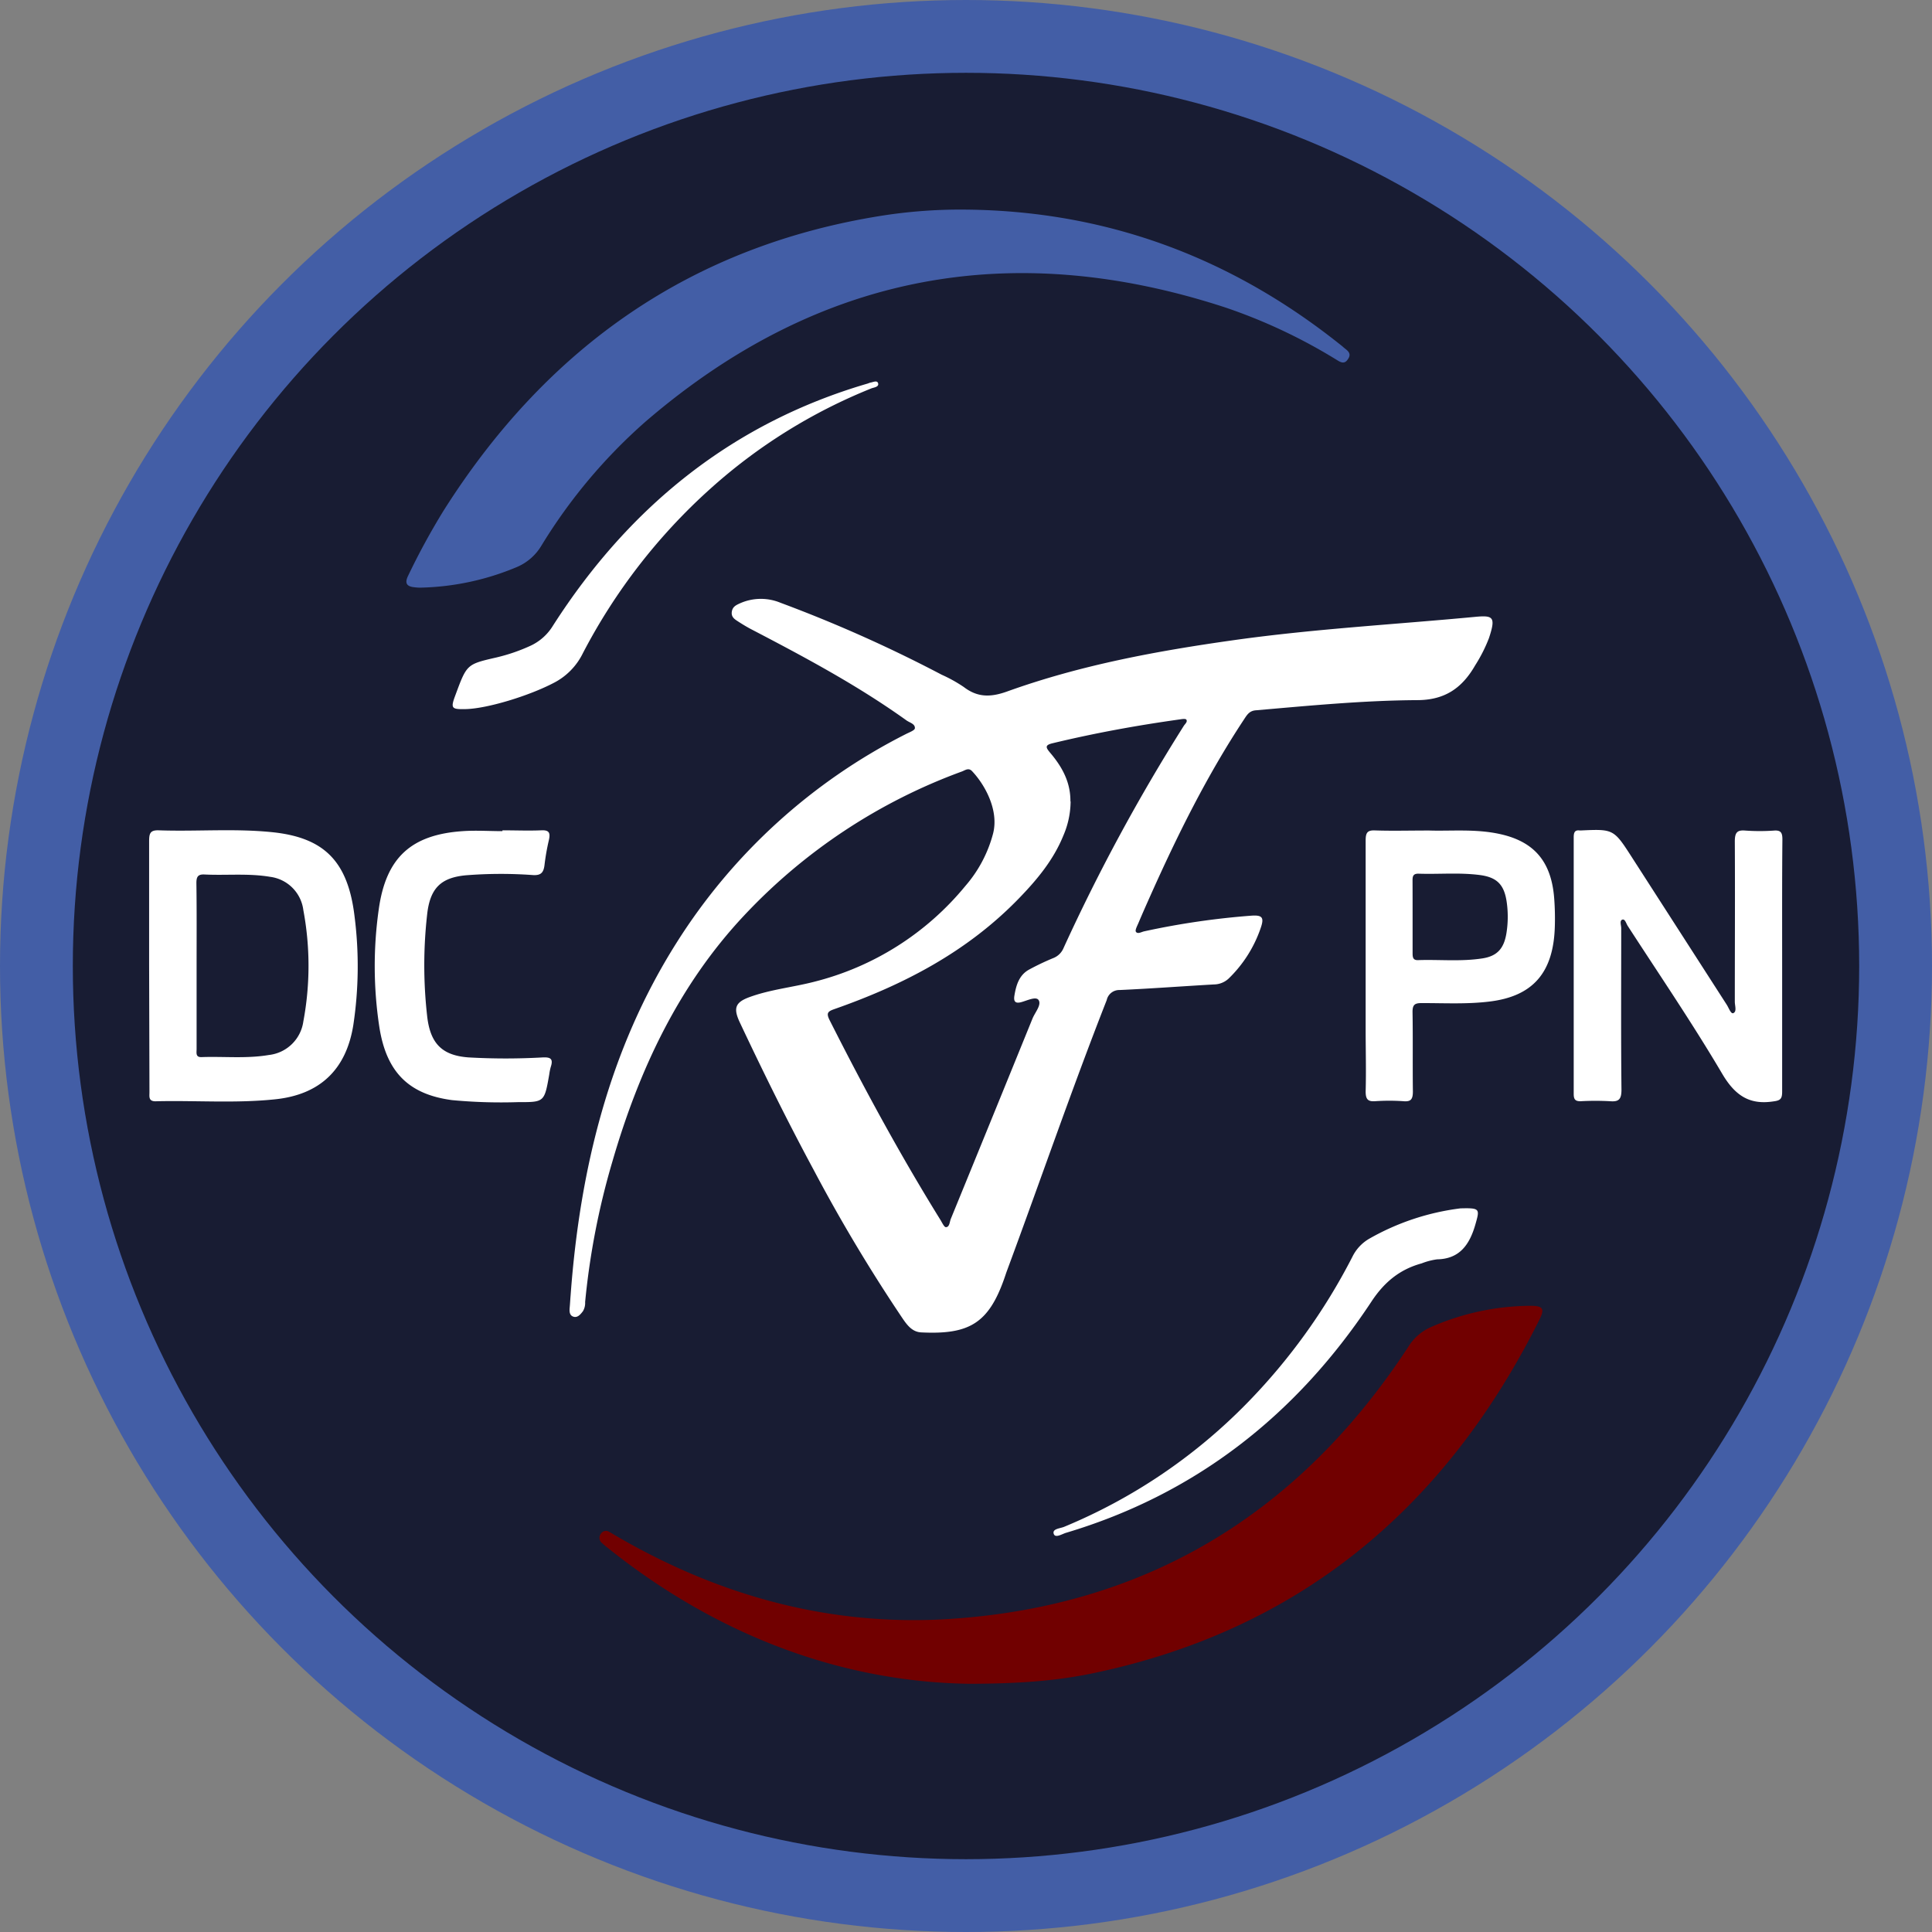 <svg id="Formation" xmlns="http://www.w3.org/2000/svg" viewBox="0 0 398 398"><rect x="0" y="0" width="398" height="398" fill="#808080" stroke="none"/><defs><style>.cls-1,.cls-2{fill:#181c33;}.cls-1{stroke:#435ea6;stroke-miterlimit:10;stroke-width:15px;}.cls-3{fill:#fff;}.cls-4{fill:#710000;}.cls-5{fill:#435ea6;}</style></defs><circle id="Fond" class="cls-1" cx="199" cy="199" r="191.5"/><g id="Logo"><path id="fond_dcrfpn" data-name="fond dcrfpn" class="cls-2" d="M373.43,144.62a172,172,0,0,1,5.4,26.56,208.12,208.12,0,0,1-4.89,80.57c-.15.56-.36,1.09-.54,1.64-13.53,0-27.06,0-40.59,0a2.34,2.34,0,0,0-2.64,2,52,52,0,0,1-2.35,6.08,162.4,162.4,0,0,1-21.21,35.84,143,143,0,0,1-20.24,21,139.43,139.43,0,0,1-45.94,25.82,133.82,133.82,0,0,1-34,6.48,116.69,116.69,0,0,1-24.49-.84,137.76,137.76,0,0,1-78.83-39.14,144.2,144.2,0,0,1-21.62-27.13,152.91,152.91,0,0,1-13.73-27.91c-.44-1.19-.73-2.27-2.47-2.25-13.6.12-27.19.08-40.79.09a143.64,143.64,0,0,1-4.73-21.56,209.25,209.25,0,0,1,4.32-86.25,9.48,9.48,0,0,1,.38-1c13.66,0,27.32,0,41,.09,1.36,0,1.73-.73,2.12-1.8a159.22,159.22,0,0,1,9.12-20.12A148.24,148.24,0,0,1,107.61,83a136.81,136.81,0,0,1,37-24.27,130.27,130.27,0,0,1,45.49-11.31,133.5,133.5,0,0,1,31,1.55,137.37,137.37,0,0,1,73.14,37.8,147.47,147.47,0,0,1,21.07,25.92,153.5,153.5,0,0,1,14.84,29.74c.55,1.5,1.16,2.25,2.91,2.24C346.51,144.58,360,144.62,373.43,144.62ZM117.55,266.82c-.07.8-.14,1.61-.2,2.41s-.19,1.75.72,2,1.51-.42,2-1.12a3.32,3.32,0,0,0,.45-1.88,154,154,0,0,1,5.63-29c5.52-19,13.72-36.33,27.06-50.57A116.13,116.13,0,0,1,198.2,159c.66-.25,1.34-.83,2.07-.06,2.69,2.84,5.55,8.08,4.33,12.85a26.84,26.84,0,0,1-5.71,10.8,58.82,58.82,0,0,1-31.27,19.77c-4.38,1.09-8.9,1.56-13.18,3.12-3,1.09-3.39,2.31-2,5.26,4.84,10.27,9.84,20.45,15.23,30.4a336.18,336.18,0,0,0,18.39,30.7c1,1.39,2,2.64,3.75,2.72,9.75.48,13.8-1.78,17.06-11,.2-.55.37-1.11.57-1.65,6.9-18.59,13.33-37.37,20.57-55.81a2.63,2.63,0,0,1,2.64-2.07c6.48-.29,12.95-.78,19.43-1.15a4.52,4.52,0,0,0,3-1.17,26.27,26.27,0,0,0,6.64-10.43c.77-2.2.34-2.72-1.9-2.57a160.39,160.39,0,0,0-22.1,3.23c-.58.13-1.35.63-1.7.08-.21-.32.27-1.2.52-1.79.76-1.8,1.55-3.59,2.35-5.38,5.67-12.71,11.83-25.12,19.45-36.64.58-.89,1.08-1.69,2.34-1.8,11.1-1,22.21-2,33.33-2.1,5.57,0,9.17-2.4,11.91-7.18a31.2,31.2,0,0,0,2.83-5.59c1.45-4.4.9-4.74-2.88-4.38-16.53,1.56-33.11,2.47-49.58,4.78-15.86,2.23-31.6,5.12-46.8,10.59-3.35,1.2-6.06,1.27-8.92-.92A29.68,29.68,0,0,0,194,139a284.15,284.15,0,0,0-33.23-14.87,10.55,10.55,0,0,0-8.39.12c-.75.35-1.54.77-1.66,1.77s.68,1.53,1.37,2c.93.6,1.89,1.17,2.87,1.68,10.87,5.68,21.69,11.45,31.77,18.67.65.46,1.77.69,1.71,1.61,0,.43-1.15.83-1.81,1.17a119.66,119.66,0,0,0-47.28,43C125.59,216.06,119.47,240.75,117.55,266.82Zm78.5,70.24c10.31,0,17.87-.63,25.33-2.2q61.89-13,91.79-72.63c1.22-2.43.89-3.08-1.74-3.05a51.64,51.64,0,0,0-20.75,4.43,10.31,10.31,0,0,0-4.45,4.05c-22.93,35-54.62,53.37-94.14,56-24.59,1.64-47.7-4.59-69.31-17.26-.36-.21-.71-.43-1.07-.63a1.25,1.25,0,0,0-1.82.38,1.38,1.38,0,0,0,.32,1.93c.36.34.75.64,1.13.95C144.3,327.46,170.12,336.75,196.05,337.06Zm3.1-276.15a104.78,104.78,0,0,0-17.78,1.33q-57.18,9.34-89.74,60.7a144.05,144.05,0,0,0-7.24,13.27c-.79,1.6-.4,2.31,1.18,2.48a8.45,8.45,0,0,0,1.22.09,54.27,54.27,0,0,0,20-4.26,10.73,10.73,0,0,0,5-4.39,110.93,110.93,0,0,1,21.48-25.56c35.88-30.85,75.94-37.72,119.52-23.49A112.33,112.33,0,0,1,275.38,91.7c.81.49,1.74,1.25,2.53.07.91-1.35-.3-1.91-1-2.6-.2-.19-.43-.36-.65-.54Q241.89,61.32,199.15,60.91Zm168,138.23c0-8.73,0-17.46,0-26.19,0-1.38-.26-2-1.69-1.89a42.06,42.06,0,0,1-5.94,0c-1.67-.14-2.18.37-2.17,2.25.09,11,.06,22,0,33,0,.81.46,2-.31,2.36-.5.22-.93-1.07-1.34-1.71q-9.74-15.09-19.44-30.22c-3.84-6-3.84-6-10.63-5.67h-.21c-1-.14-1.24.44-1.24,1.43q0,26.41,0,52.82c0,1.13.3,1.57,1.39,1.53a54.67,54.67,0,0,1,6.14,0c1.74.13,2.33-.32,2.31-2.37-.12-11.07-.06-22.15-.05-33.23,0-.63-.31-1.61.2-1.8s.81.77,1.13,1.27c6.55,10.12,13.34,20.07,19.47,30.47,2.7,4.58,5.71,6.44,10.56,5.69,1.41-.21,1.81-.53,1.79-2C367.09,216.31,367.13,207.72,367.13,199.14ZM30.72,198.8V225c0,.93-.23,1.92,1.23,1.89,8.26-.21,16.53.46,24.77-.42,9.16-1,14.58-6.11,16-15.32A81.23,81.23,0,0,0,73,188.78c-1.38-11.41-6.33-16.26-17-17.35-7.76-.79-15.55-.11-23.32-.38-1.74-.06-2,.61-2,2.24C30.76,181.8,30.72,190.3,30.72,198.8Zm263.71-27.71c-4.15,0-7.64.1-11.12,0-1.56-.06-1.92.46-1.92,2.09.07,13,0,26,0,38.93,0,4.26.08,8.51,0,12.76-.05,1.71.47,2.16,2,2a42.14,42.14,0,0,1,5.73,0c1.48.1,2-.31,2-2-.11-5.43,0-10.85-.07-16.28,0-1.58.44-1.93,1.84-1.93,4.71,0,9.42.26,14.12-.33,8.82-1.1,13.07-5.93,13.35-15.4a54.55,54.55,0,0,0-.12-5.72c-.54-7.56-4-11.71-10.91-13.31C304.13,170.69,298.93,171.24,294.43,171.09Zm-190.93,0v.06c-2.73,0-5.47-.16-8.19,0-10.59.72-15.82,5.42-17.3,16.14a83.18,83.18,0,0,0,.11,24.1c1.46,9.47,6.16,14,15,15.17a108.07,108.07,0,0,0,13.7.41c5.3,0,5.29,0,6.32-5.71a10.76,10.76,0,0,1,.3-1.5c.57-1.71,0-2.06-1.59-2a135.7,135.7,0,0,1-15.36,0c-5.34-.4-7.85-2.76-8.5-8.46a93.19,93.19,0,0,1,0-21.05c.61-5.41,2.87-7.5,7.9-8a91,91,0,0,1,13.91-.05c1.6.09,2.17-.49,2.36-2.07a45.92,45.92,0,0,1,.87-5c.37-1.55.18-2.24-1.54-2.15C108.83,171.16,106.17,171.05,103.5,171.05Zm-7.64-22c4.46-.11,13.13-2.73,18.26-5.36a13.56,13.56,0,0,0,5.93-6.09,119.86,119.86,0,0,1,26.18-33.8,111.94,111.94,0,0,1,33.32-20.77c.55-.22,1.49-.35,1.32-1s-1-.25-1.59-.16c-.2,0-.39.14-.59.2-27.36,8-48.82,24.89-64.82,49.89a10.65,10.65,0,0,1-4.64,4.13,37,37,0,0,1-7,2.4c-6.08,1.4-6.09,1.39-8.4,7.64C92.79,148.91,93,149.14,95.86,149.08Zm205,99.85A50.47,50.47,0,0,0,282,255.21a8.73,8.73,0,0,0-3.41,3.67,123.83,123.83,0,0,1-22,30.46,113.27,113.27,0,0,1-37.39,25.19c-.82.34-2.46.36-2.16,1.41s1.7.08,2.53-.17c26.25-7.83,47.22-23.84,62.94-47.65,2.73-4.14,6-6.66,10.34-7.86a13.75,13.75,0,0,1,3.17-.83c4.62-.08,6.73-3,7.95-7.38C304.82,249,304.87,248.82,300.85,248.93Z" transform="translate(0 0)"/><path id="RF" class="cls-3" d="M117.55,266.82c1.92-26.07,8-50.76,21.83-72.62a119.66,119.66,0,0,1,47.28-43c.66-.34,1.78-.74,1.81-1.17.06-.92-1.06-1.15-1.71-1.61-10.08-7.22-20.9-13-31.77-18.67-1-.51-1.94-1.08-2.87-1.68-.69-.45-1.51-.9-1.37-2s.91-1.42,1.66-1.77a10.55,10.55,0,0,1,8.39-.12A284.15,284.15,0,0,1,194,139a29.68,29.68,0,0,1,4.55,2.53c2.86,2.19,5.57,2.12,8.92.92,15.2-5.47,30.94-8.36,46.8-10.59,16.47-2.31,33.05-3.22,49.58-4.78,3.78-.36,4.33,0,2.88,4.38a31.2,31.2,0,0,1-2.83,5.59c-2.74,4.78-6.34,7.16-11.91,7.18-11.12.06-22.23,1.14-33.33,2.1-1.26.11-1.76.91-2.34,1.8-7.62,11.52-13.78,23.93-19.45,36.64-.8,1.79-1.59,3.58-2.35,5.38-.25.59-.73,1.47-.52,1.79.35.55,1.12.05,1.7-.08a160.39,160.39,0,0,1,22.1-3.23c2.24-.15,2.67.37,1.9,2.57a26.27,26.27,0,0,1-6.64,10.43,4.52,4.52,0,0,1-3,1.17c-6.48.37-13,.86-19.43,1.15a2.63,2.63,0,0,0-2.64,2.07c-7.24,18.44-13.67,37.22-20.57,55.81-.2.54-.37,1.1-.57,1.65-3.26,9.21-7.31,11.47-17.06,11-1.76-.08-2.79-1.33-3.75-2.72a336.18,336.18,0,0,1-18.39-30.7c-5.39-10-10.39-20.13-15.23-30.4-1.39-2.95-1-4.17,2-5.26,4.28-1.56,8.8-2,13.18-3.12a58.82,58.82,0,0,0,31.27-19.77,26.84,26.84,0,0,0,5.71-10.8c1.22-4.77-1.64-10-4.33-12.85-.73-.77-1.41-.19-2.07.06a116.13,116.13,0,0,0-44.95,29.74c-13.34,14.24-21.54,31.57-27.06,50.57a154,154,0,0,0-5.63,29,3.32,3.32,0,0,1-.45,1.88c-.53.7-1.14,1.42-2,1.12s-.79-1.24-.72-2S117.48,267.62,117.55,266.82Zm103-101.72a18,18,0,0,1-1.48,7c-2.06,5.08-5.43,9.1-9.09,12.89-10.82,11.2-24,17.94-38.07,22.88-1.37.48-1.75.8-1,2.3,7.1,14.06,14.59,27.85,22.84,41.16.34.55.75,1.48,1.11,1.47.75,0,.76-1.06,1-1.68q8.44-20.62,16.83-41.27c.52-1.29,1.92-2.84,1.26-3.84-.55-.82-2.42.15-3.66.46s-1.49-.3-1.32-1.35c.36-2.22,1-4.3,3.08-5.41a52.43,52.43,0,0,1,4.85-2.31,3.78,3.78,0,0,0,2.19-2.09,386.2,386.2,0,0,1,24.77-45.77c.25-.4.83-.84.53-1.29-.16-.24-.88-.12-1.34-.05-8.8,1.23-17.54,2.82-26.21,4.91-1.65.39-1.41.89-.47,2C218.76,157.93,220.55,161.09,220.51,165.1Z" transform="translate(0 0)"/><g id="Lignes_Grosses" data-name="Lignes Grosses"><path class="cls-4" d="M199.92,346.87c-25.94-.31-51.76-9.6-74.72-28-.38-.31-.77-.61-1.13-.95a1.37,1.37,0,0,1-.31-1.93,1.24,1.24,0,0,1,1.81-.38c.37.2.72.42,1.08.63,21.61,12.66,44.71,18.9,69.3,17.25,39.52-2.64,71.21-21,94.14-56a10.4,10.4,0,0,1,4.45-4A51.68,51.68,0,0,1,315.29,269c2.63,0,3,.61,1.74,3.05q-29.86,59.67-91.79,72.63C217.78,346.24,210.22,346.83,199.92,346.87Z" transform="translate(0 0)"/><path class="cls-5" d="M198.92,43.18q42.74.39,77.07,27.73c.22.18.45.34.65.53.75.69,2,1.25,1,2.61-.79,1.18-1.71.42-2.53-.07a112.37,112.37,0,0,0-22.66-10.63C208.91,49.12,168.85,56,133,86.84a110.7,110.7,0,0,0-21.47,25.57,10.78,10.78,0,0,1-5,4.38,54.08,54.08,0,0,1-20,4.27,10.16,10.16,0,0,1-1.22-.09c-1.58-.17-2-.88-1.18-2.48a144.22,144.22,0,0,1,7.24-13.28q32.5-51.4,89.75-60.69A104.59,104.59,0,0,1,198.92,43.18Z" transform="translate(0 0)"/></g><g id="DRCPN"><path class="cls-3" d="M367.13,199.14c0,8.58,0,17.17,0,25.75,0,1.5-.38,1.82-1.79,2-4.85.75-7.86-1.11-10.56-5.69-6.13-10.4-12.92-20.35-19.47-30.47-.32-.5-.55-1.5-1.13-1.27s-.19,1.17-.2,1.8c0,11.08-.07,22.16.05,33.23,0,2-.57,2.5-2.31,2.37a54.67,54.67,0,0,0-6.14,0c-1.09,0-1.39-.4-1.39-1.53q0-26.42,0-52.82c0-1,.21-1.57,1.24-1.43h.21c6.79-.31,6.79-.31,10.63,5.67Q346,191.87,355.73,207c.41.64.84,1.93,1.34,1.71.77-.33.3-1.55.31-2.36,0-11,.06-22,0-33,0-1.88.5-2.39,2.17-2.25a42.06,42.06,0,0,0,5.94,0c1.43-.1,1.7.51,1.69,1.89C367.1,181.68,367.13,190.41,367.13,199.14Z" transform="translate(0 0)"/><path class="cls-3" d="M294.43,171.09c4.5.15,9.7-.4,14.84.79,6.91,1.6,10.37,5.75,10.91,13.31a54.55,54.55,0,0,1,.12,5.72c-.28,9.47-4.53,14.3-13.35,15.4-4.7.59-9.41.32-14.12.33-1.4,0-1.87.35-1.84,1.93.09,5.43,0,10.85.07,16.28,0,1.72-.49,2.13-2,2a42.14,42.14,0,0,0-5.73,0c-1.5.11-2-.34-2-2,.12-4.25,0-8.5,0-12.76,0-13,0-25.95,0-38.93,0-1.63.36-2.15,1.92-2.09C286.79,171.19,290.28,171.09,294.43,171.09ZM291,188.74c0,2.5,0,5,0,7.48,0,.86,0,1.61,1.11,1.57,4.43-.15,8.88.33,13.29-.36,3-.47,4.43-2,4.94-5.24a21.35,21.35,0,0,0,.08-6.13c-.49-3.8-2-5.33-5.57-5.8-4.22-.55-8.45-.13-12.68-.28-1.1,0-1.19.59-1.18,1.51C291,183.91,291,186.33,291,188.74Z" transform="translate(0 0)"/><path class="cls-3" d="M103.5,171.05c2.67,0,5.33.11,8,0,1.72-.09,1.91.6,1.54,2.15a45.92,45.92,0,0,0-.87,5c-.19,1.58-.76,2.16-2.36,2.07a91,91,0,0,0-13.91.05c-5,.49-7.29,2.58-7.9,8a93.19,93.19,0,0,0,0,21.05c.65,5.7,3.16,8.06,8.5,8.46a135.7,135.7,0,0,0,15.36,0c1.56-.06,2.16.29,1.59,2a10.76,10.76,0,0,0-.3,1.5c-1,5.68-1,5.73-6.32,5.71a108.07,108.07,0,0,1-13.7-.41c-8.86-1.17-13.56-5.7-15-15.17a83.18,83.18,0,0,1-.11-24.1c1.48-10.72,6.71-15.42,17.3-16.14,2.72-.19,5.46,0,8.19,0Z" transform="translate(0 0)"/><path class="cls-3" d="M30.72,198.8c0-8.5,0-17,0-25.51,0-1.63.24-2.3,2-2.24,7.77.27,15.56-.41,23.32.38,10.69,1.09,15.64,5.94,17,17.35a81.23,81.23,0,0,1-.25,22.35c-1.46,9.21-6.88,14.34-16,15.32-8.24.88-16.51.21-24.77.42-1.46,0-1.23-1-1.23-1.89Zm9.78.15c0,5.72,0,11.44,0,17.16,0,.76-.24,1.7,1,1.66,4.64-.17,9.28.35,13.91-.44a8.07,8.07,0,0,0,7.08-6.91,62.24,62.24,0,0,0,0-22.93,7.9,7.9,0,0,0-6.85-6.86c-4.49-.76-9-.26-13.49-.48-1.38-.07-1.71.46-1.69,1.86C40.54,187.66,40.5,193.31,40.5,199Z" transform="translate(0 0)"/></g><g id="Lignes_Petites" data-name="Lignes Petites"><path class="cls-3" d="M95.86,146.08c-2.91.06-3.07-.17-2-3,2.31-6.25,2.32-6.24,8.4-7.64a37,37,0,0,0,7-2.4,10.65,10.65,0,0,0,4.64-4.13c16-25,37.46-41.89,64.82-49.89.2-.06.39-.16.59-.2.56-.09,1.41-.54,1.59.16s-.77.83-1.32,1a111.94,111.94,0,0,0-33.32,20.77,119.86,119.86,0,0,0-26.18,33.8,13.56,13.56,0,0,1-5.93,6.09C109,143.35,100.32,146,95.86,146.08Z" transform="translate(0 0)"/><path class="cls-3" d="M300.85,248.93c4-.11,4,.1,3.14,3.12-1.22,4.4-3.33,7.3-7.95,7.38a13.75,13.75,0,0,0-3.17.83c-4.38,1.2-7.61,3.72-10.34,7.86-15.72,23.81-36.69,39.82-62.94,47.65-.83.25-2.24,1.18-2.53.17s1.34-1.07,2.16-1.41a113.27,113.27,0,0,0,37.39-25.19,123.83,123.83,0,0,0,22-30.46,8.73,8.73,0,0,1,3.41-3.67A50.47,50.47,0,0,1,300.85,248.93Z" transform="translate(0 0)"/></g></g></svg>